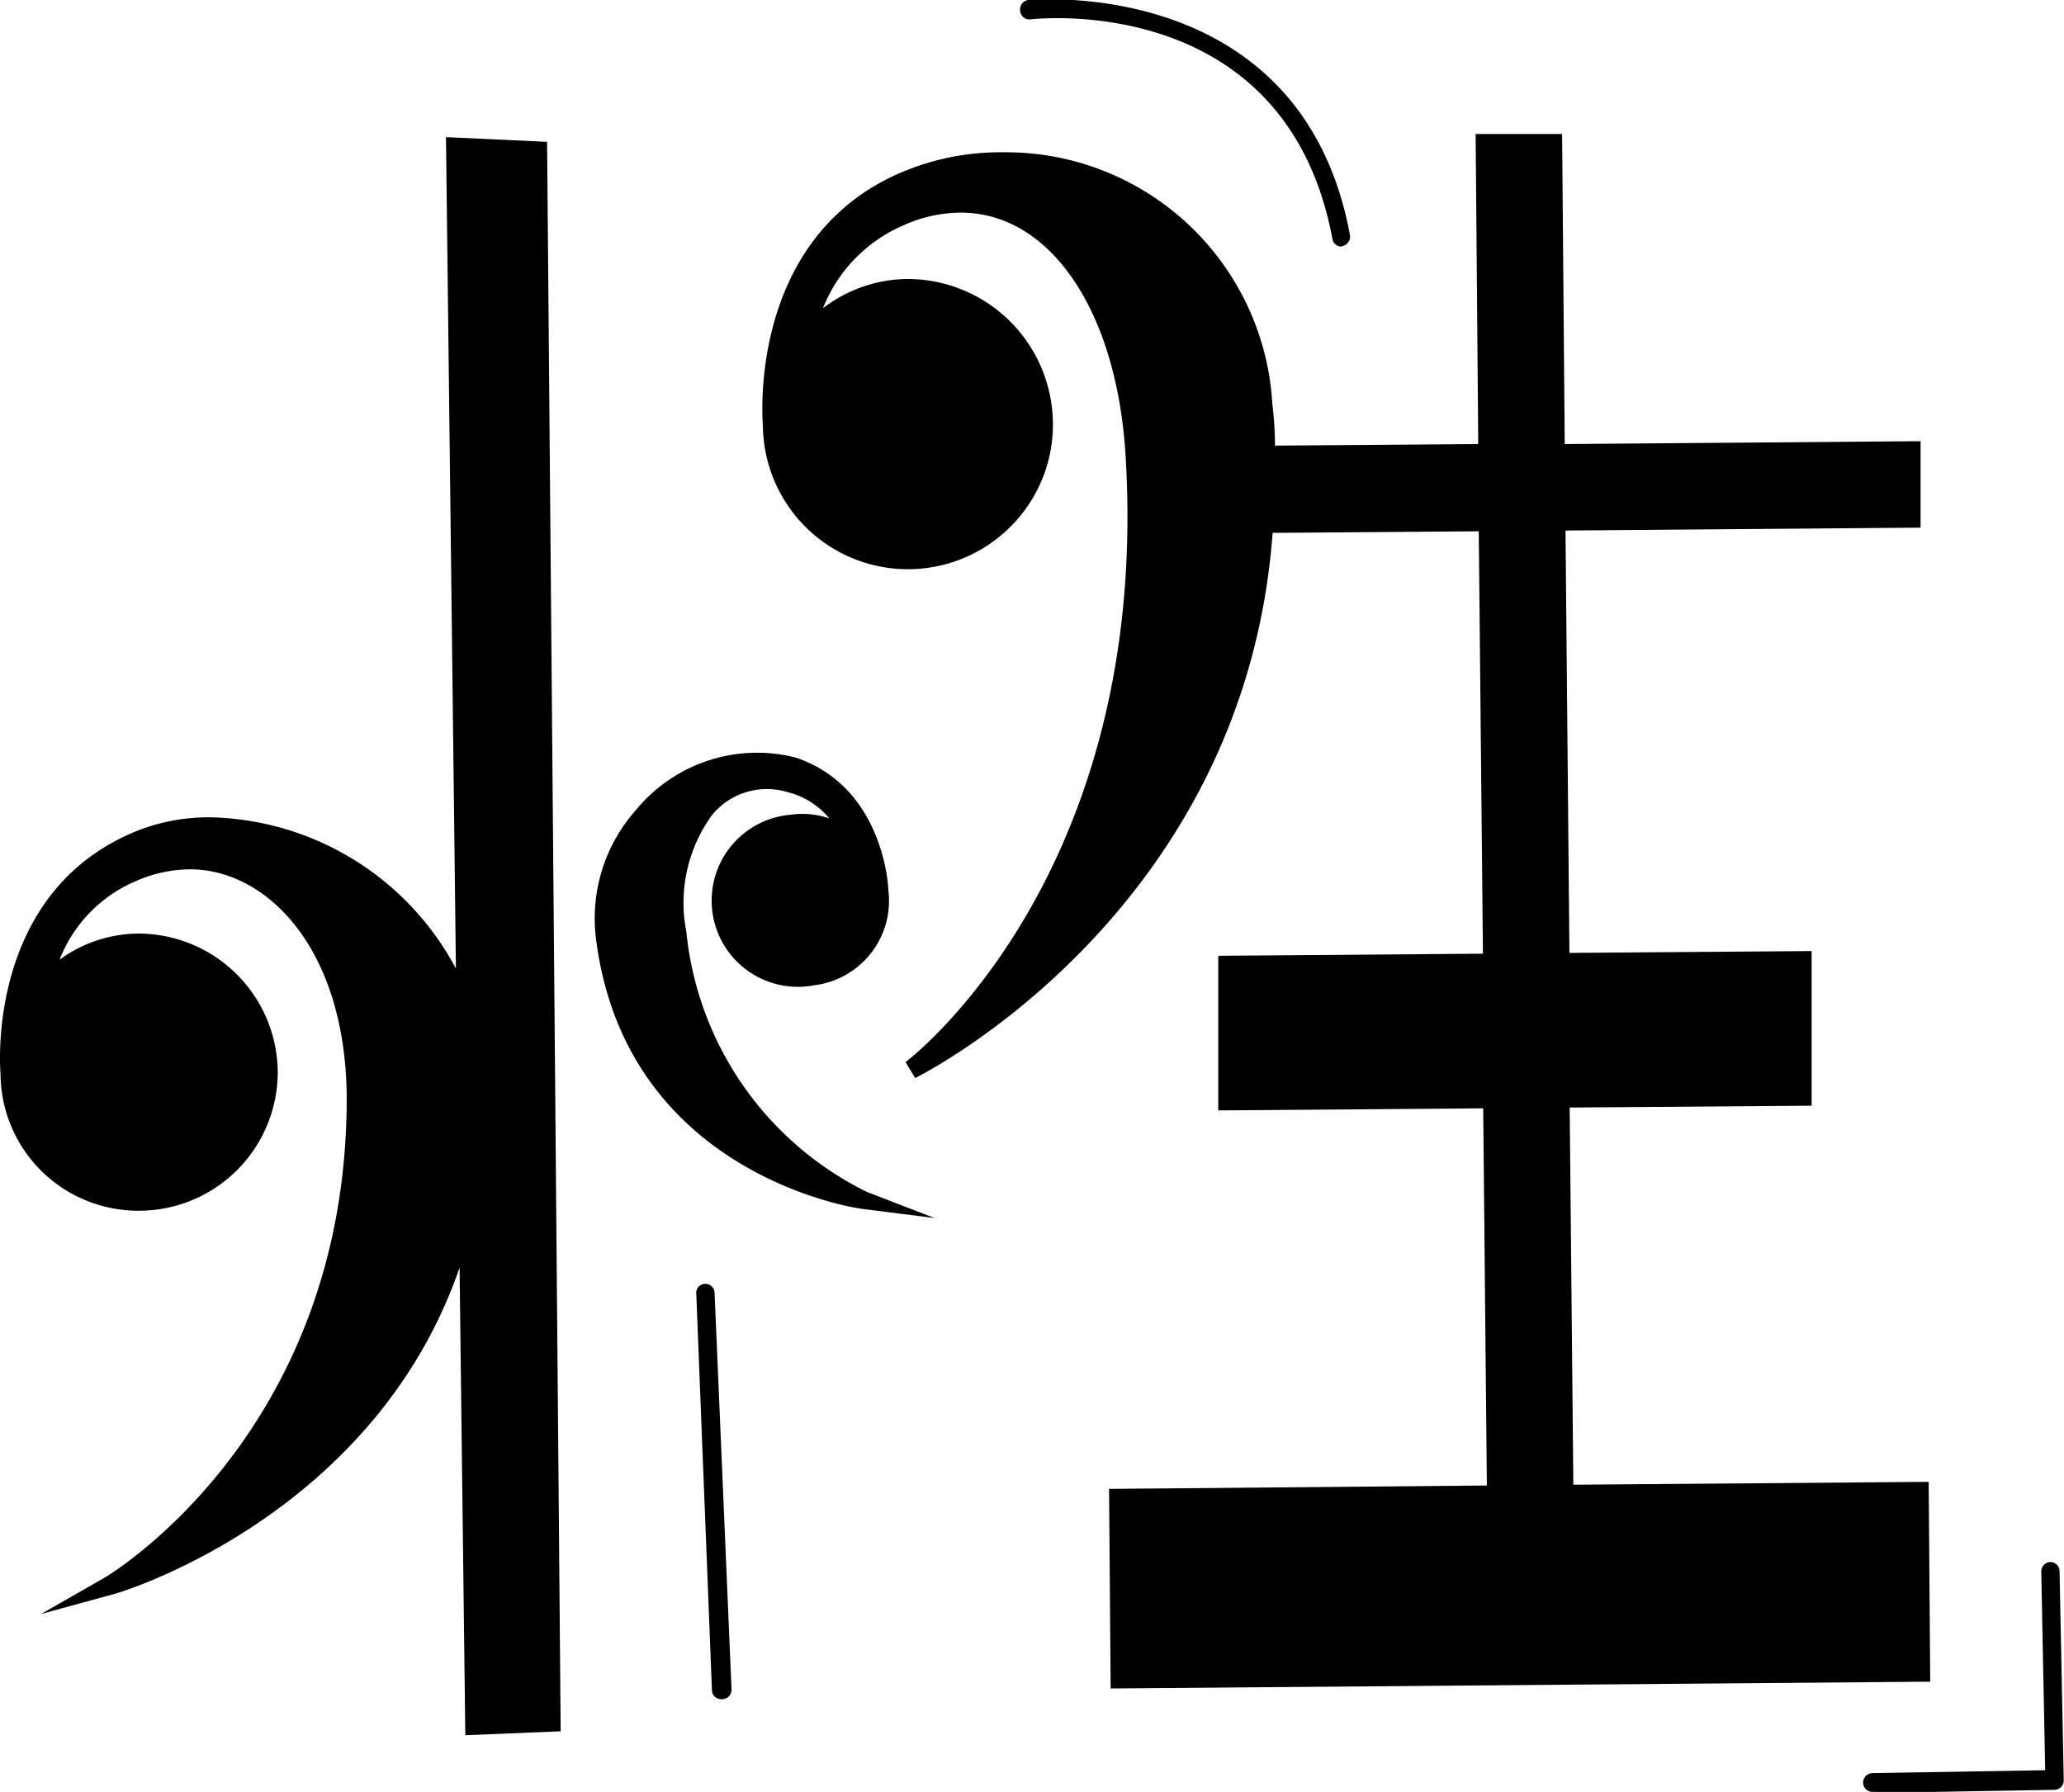 <svg xmlns="http://www.w3.org/2000/svg" viewBox="0 0 79 68.6"><title>mv_title_11</title><path d="M73.82,56.73l-13.6.11L60.08,42.4l9.26-.07V36.41l-9.27.07-.15-16.17,13.59-.11,0-3.31L59.89,17l-.1-11.87-3.31,0L56.58,17l-7.78.06a13,13,0,0,0-.1-1.58A10.22,10.22,0,0,0,38.38,5.83a9.67,9.67,0,0,0-4.38,1c-5.42,2.72-4.8,9.42-4.8,9.45a5.55,5.55,0,0,0,9.51,3.85,5.51,5.51,0,0,0,1.59-3.94,5.57,5.57,0,0,0-5.59-5.51A5.38,5.38,0,0,0,31.5,11.8a5.75,5.75,0,0,1,3.07-3.17,5.38,5.38,0,0,1,2.2-.49c3.39,0,5.92,3.67,6.3,9.12,1.06,16.21-8.31,23.33-8.41,23.4l.37.61c.12-.06,12.6-6.25,13.68-20.87l7.89-.06.16,16.17-10.13.08v5.92l10.14-.08.14,14.44L42.45,57l.06,7.64,31.37-.26Z"/><path d="M26.27,35.67a5.71,5.71,0,0,1,1-4.49,2.72,2.72,0,0,1,2.89-.85,3,3,0,0,1,1.58,1,3.17,3.17,0,0,0-1.47-.14,3.3,3.3,0,1,0,.89,6.53A3.26,3.26,0,0,0,34,34.06c0-.16-.2-3.94-3.55-5.06a6,6,0,0,0-6.1,2,6.24,6.24,0,0,0-1.53,5C24,45.05,32.9,46.27,33,46.28l2.77.35-2.59-1A12.48,12.48,0,0,1,26.27,35.67Z"/><path d="M17.07,5.25l.38,31.83a10.91,10.91,0,0,0-9.36-5.79,7.42,7.42,0,0,0-3.49.81c-5.17,2.59-4.58,9-4.58,9a5.27,5.27,0,0,0,5.35,5.25A5.31,5.31,0,0,0,10.63,41a5.34,5.34,0,0,0-5.35-5.26,5.18,5.18,0,0,0-3,1,5.4,5.4,0,0,1,2.9-3,5.23,5.23,0,0,1,2.09-.46c2.93,0,5.93,3,6,8.64C13.33,54.89,4.09,60.35,4,60.4L1.57,61.79l2.7-.74c.12,0,10-2.89,13.32-12.52l.22,17.9,3.65-.15L20.94,5.43Z"/><path d="M71.67,68.6a.36.36,0,0,1-.36-.35.37.37,0,0,1,.35-.37l6.62-.11-.15-7.61a.36.36,0,0,1,.35-.36h0a.35.35,0,0,1,.35.35l.16,8a.35.35,0,0,1-.1.26.36.36,0,0,1-.25.11l-7,.12Z"/><path d="M51.32,9.44A.35.35,0,0,1,51,9.15C49.24-.26,39.84.7,39.45.74a.35.35,0,0,1-.4-.31A.36.36,0,0,1,39.36,0C39.47,0,49.82-1,51.67,9a.37.37,0,0,1-.29.42Z"/><path d="M27.6,65.05a.35.35,0,0,1-.35-.34l-.6-15.19a.34.34,0,0,1,.34-.37h0a.35.35,0,0,1,.36.34L28,64.68a.36.36,0,0,1-.34.37Z"/></svg>